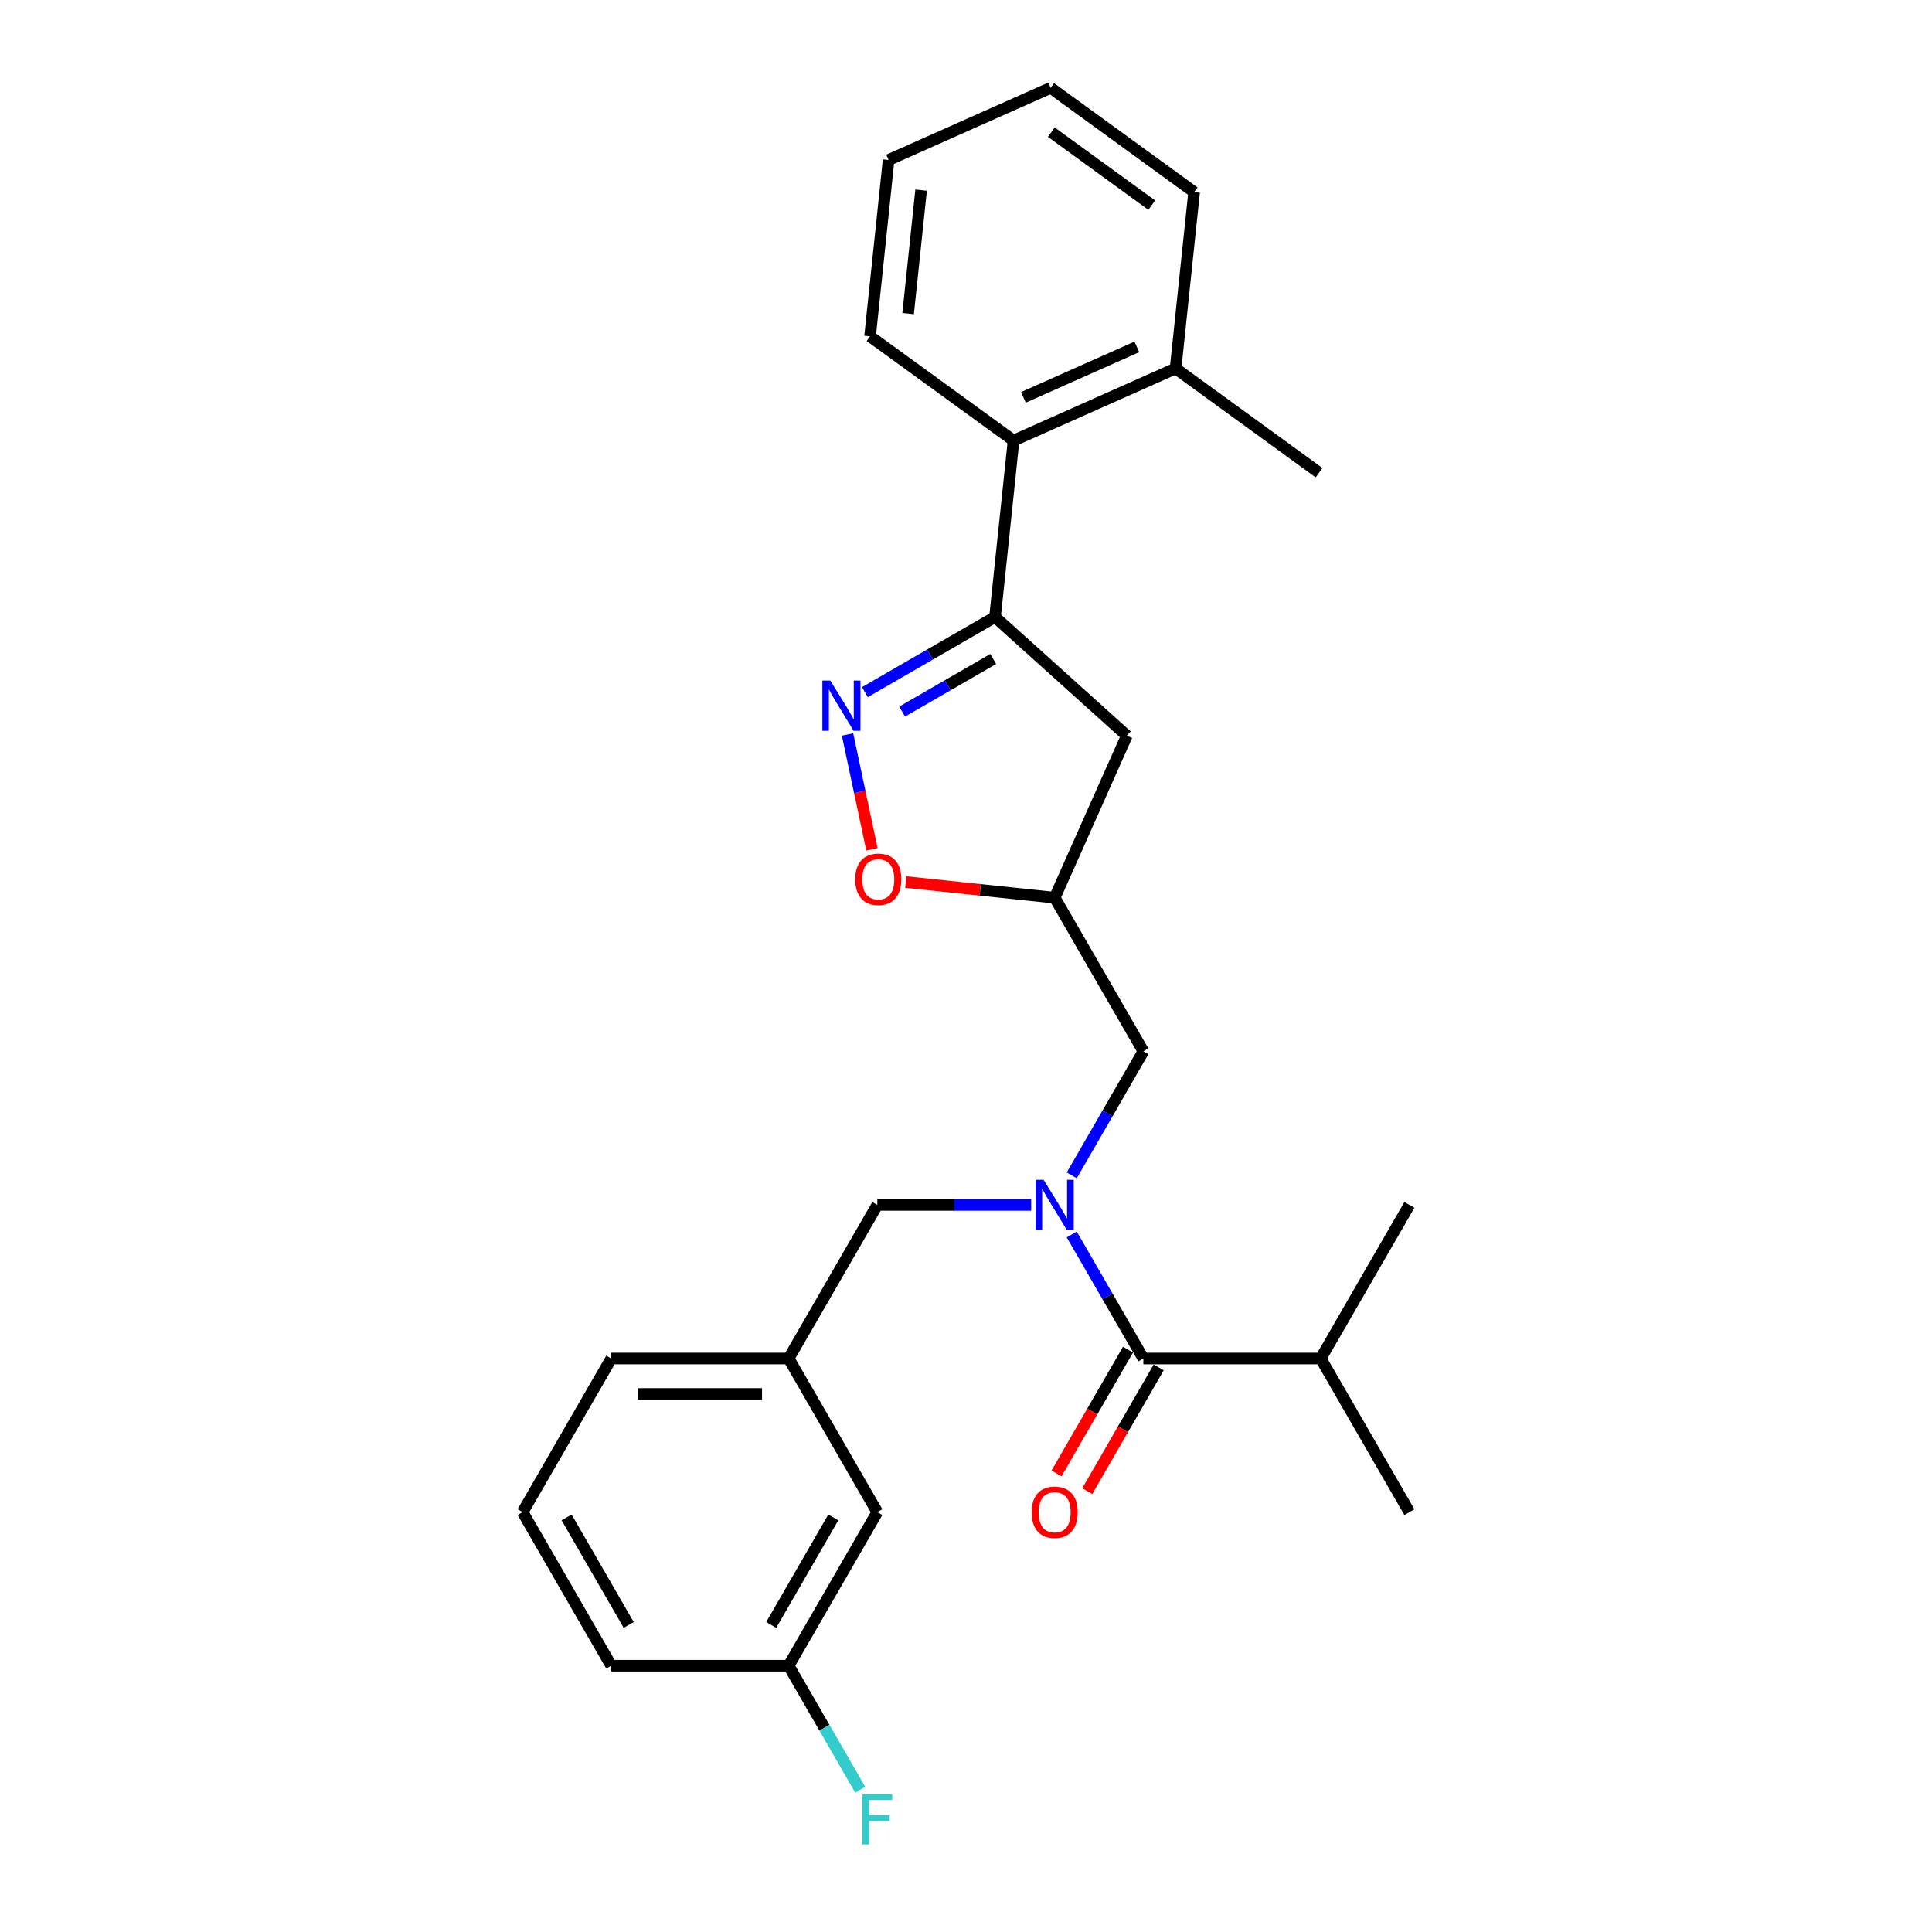 <?xml version='1.0' encoding='iso-8859-1'?>
<svg version='1.1' baseProfile='full'
              xmlns='http://www.w3.org/2000/svg'
                      xmlns:rdkit='http://www.rdkit.org/xml'
                      xmlns:xlink='http://www.w3.org/1999/xlink'
                  xml:space='preserve'
width='1000px' height='1000px' viewBox='0 0 1000 1000'>
<!-- END OF HEADER -->
<rect style='opacity:1.0;fill:#FFFFFF;stroke:none' width='1000' height='1000' x='0' y='0'> </rect>
<path class='bond-0' d='M 683.607,703.163 L 729.508,782.667' style='fill:none;fill-rule:evenodd;stroke:#000000;stroke-width:6px;stroke-linecap:butt;stroke-linejoin:miter;stroke-opacity:1' />
<path class='bond-1' d='M 683.607,703.163 L 729.508,623.659' style='fill:none;fill-rule:evenodd;stroke:#000000;stroke-width:6px;stroke-linecap:butt;stroke-linejoin:miter;stroke-opacity:1' />
<path class='bond-2' d='M 683.607,703.163 L 591.803,703.163' style='fill:none;fill-rule:evenodd;stroke:#000000;stroke-width:6px;stroke-linecap:butt;stroke-linejoin:miter;stroke-opacity:1' />
<path class='bond-3' d='M 554.732,608.365 L 573.268,576.26' style='fill:none;fill-rule:evenodd;stroke:#0000FF;stroke-width:6px;stroke-linecap:butt;stroke-linejoin:miter;stroke-opacity:1' />
<path class='bond-3' d='M 573.268,576.26 L 591.803,544.155' style='fill:none;fill-rule:evenodd;stroke:#000000;stroke-width:6px;stroke-linecap:butt;stroke-linejoin:miter;stroke-opacity:1' />
<path class='bond-4' d='M 554.732,638.953 L 573.268,671.058' style='fill:none;fill-rule:evenodd;stroke:#0000FF;stroke-width:6px;stroke-linecap:butt;stroke-linejoin:miter;stroke-opacity:1' />
<path class='bond-4' d='M 573.268,671.058 L 591.803,703.163' style='fill:none;fill-rule:evenodd;stroke:#000000;stroke-width:6px;stroke-linecap:butt;stroke-linejoin:miter;stroke-opacity:1' />
<path class='bond-5' d='M 533.747,623.659 L 493.923,623.659' style='fill:none;fill-rule:evenodd;stroke:#0000FF;stroke-width:6px;stroke-linecap:butt;stroke-linejoin:miter;stroke-opacity:1' />
<path class='bond-5' d='M 493.923,623.659 L 454.098,623.659' style='fill:none;fill-rule:evenodd;stroke:#000000;stroke-width:6px;stroke-linecap:butt;stroke-linejoin:miter;stroke-opacity:1' />
<path class='bond-6' d='M 583.853,698.573 L 565.36,730.604' style='fill:none;fill-rule:evenodd;stroke:#000000;stroke-width:6px;stroke-linecap:butt;stroke-linejoin:miter;stroke-opacity:1' />
<path class='bond-6' d='M 565.36,730.604 L 546.866,762.636' style='fill:none;fill-rule:evenodd;stroke:#FF0000;stroke-width:6px;stroke-linecap:butt;stroke-linejoin:miter;stroke-opacity:1' />
<path class='bond-6' d='M 599.754,707.753 L 581.26,739.785' style='fill:none;fill-rule:evenodd;stroke:#000000;stroke-width:6px;stroke-linecap:butt;stroke-linejoin:miter;stroke-opacity:1' />
<path class='bond-6' d='M 581.26,739.785 L 562.767,771.816' style='fill:none;fill-rule:evenodd;stroke:#FF0000;stroke-width:6px;stroke-linecap:butt;stroke-linejoin:miter;stroke-opacity:1' />
<path class='bond-7' d='M 515.018,319.356 L 583.241,380.784' style='fill:none;fill-rule:evenodd;stroke:#000000;stroke-width:6px;stroke-linecap:butt;stroke-linejoin:miter;stroke-opacity:1' />
<path class='bond-8' d='M 515.018,319.356 L 481.344,338.798' style='fill:none;fill-rule:evenodd;stroke:#000000;stroke-width:6px;stroke-linecap:butt;stroke-linejoin:miter;stroke-opacity:1' />
<path class='bond-8' d='M 481.344,338.798 L 447.669,358.24' style='fill:none;fill-rule:evenodd;stroke:#0000FF;stroke-width:6px;stroke-linecap:butt;stroke-linejoin:miter;stroke-opacity:1' />
<path class='bond-8' d='M 514.096,341.089 L 490.524,354.699' style='fill:none;fill-rule:evenodd;stroke:#000000;stroke-width:6px;stroke-linecap:butt;stroke-linejoin:miter;stroke-opacity:1' />
<path class='bond-8' d='M 490.524,354.699 L 466.952,368.308' style='fill:none;fill-rule:evenodd;stroke:#0000FF;stroke-width:6px;stroke-linecap:butt;stroke-linejoin:miter;stroke-opacity:1' />
<path class='bond-9' d='M 515.018,319.356 L 524.614,228.055' style='fill:none;fill-rule:evenodd;stroke:#000000;stroke-width:6px;stroke-linecap:butt;stroke-linejoin:miter;stroke-opacity:1' />
<path class='bond-10' d='M 583.241,380.784 L 545.902,464.651' style='fill:none;fill-rule:evenodd;stroke:#000000;stroke-width:6px;stroke-linecap:butt;stroke-linejoin:miter;stroke-opacity:1' />
<path class='bond-11' d='M 545.902,464.651 L 507.366,460.601' style='fill:none;fill-rule:evenodd;stroke:#000000;stroke-width:6px;stroke-linecap:butt;stroke-linejoin:miter;stroke-opacity:1' />
<path class='bond-11' d='M 507.366,460.601 L 468.831,456.55' style='fill:none;fill-rule:evenodd;stroke:#FF0000;stroke-width:6px;stroke-linecap:butt;stroke-linejoin:miter;stroke-opacity:1' />
<path class='bond-12' d='M 545.902,464.651 L 591.803,544.155' style='fill:none;fill-rule:evenodd;stroke:#000000;stroke-width:6px;stroke-linecap:butt;stroke-linejoin:miter;stroke-opacity:1' />
<path class='bond-13' d='M 451.319,439.614 L 445,409.885' style='fill:none;fill-rule:evenodd;stroke:#FF0000;stroke-width:6px;stroke-linecap:butt;stroke-linejoin:miter;stroke-opacity:1' />
<path class='bond-13' d='M 445,409.885 L 438.681,380.157' style='fill:none;fill-rule:evenodd;stroke:#0000FF;stroke-width:6px;stroke-linecap:butt;stroke-linejoin:miter;stroke-opacity:1' />
<path class='bond-14' d='M 454.098,782.667 L 408.197,862.171' style='fill:none;fill-rule:evenodd;stroke:#000000;stroke-width:6px;stroke-linecap:butt;stroke-linejoin:miter;stroke-opacity:1' />
<path class='bond-14' d='M 431.312,785.412 L 399.181,841.065' style='fill:none;fill-rule:evenodd;stroke:#000000;stroke-width:6px;stroke-linecap:butt;stroke-linejoin:miter;stroke-opacity:1' />
<path class='bond-15' d='M 454.098,782.667 L 408.197,703.163' style='fill:none;fill-rule:evenodd;stroke:#000000;stroke-width:6px;stroke-linecap:butt;stroke-linejoin:miter;stroke-opacity:1' />
<path class='bond-16' d='M 408.197,862.171 L 426.732,894.276' style='fill:none;fill-rule:evenodd;stroke:#000000;stroke-width:6px;stroke-linecap:butt;stroke-linejoin:miter;stroke-opacity:1' />
<path class='bond-16' d='M 426.732,894.276 L 445.268,926.381' style='fill:none;fill-rule:evenodd;stroke:#33CCCC;stroke-width:6px;stroke-linecap:butt;stroke-linejoin:miter;stroke-opacity:1' />
<path class='bond-17' d='M 408.197,862.171 L 316.393,862.171' style='fill:none;fill-rule:evenodd;stroke:#000000;stroke-width:6px;stroke-linecap:butt;stroke-linejoin:miter;stroke-opacity:1' />
<path class='bond-18' d='M 524.614,228.055 L 608.481,190.716' style='fill:none;fill-rule:evenodd;stroke:#000000;stroke-width:6px;stroke-linecap:butt;stroke-linejoin:miter;stroke-opacity:1' />
<path class='bond-18' d='M 529.726,205.681 L 588.433,179.543' style='fill:none;fill-rule:evenodd;stroke:#000000;stroke-width:6px;stroke-linecap:butt;stroke-linejoin:miter;stroke-opacity:1' />
<path class='bond-19' d='M 524.614,228.055 L 450.344,174.095' style='fill:none;fill-rule:evenodd;stroke:#000000;stroke-width:6px;stroke-linecap:butt;stroke-linejoin:miter;stroke-opacity:1' />
<path class='bond-20' d='M 608.481,190.716 L 682.751,244.676' style='fill:none;fill-rule:evenodd;stroke:#000000;stroke-width:6px;stroke-linecap:butt;stroke-linejoin:miter;stroke-opacity:1' />
<path class='bond-21' d='M 608.481,190.716 L 618.077,99.415' style='fill:none;fill-rule:evenodd;stroke:#000000;stroke-width:6px;stroke-linecap:butt;stroke-linejoin:miter;stroke-opacity:1' />
<path class='bond-22' d='M 450.344,174.095 L 459.94,82.794' style='fill:none;fill-rule:evenodd;stroke:#000000;stroke-width:6px;stroke-linecap:butt;stroke-linejoin:miter;stroke-opacity:1' />
<path class='bond-22' d='M 470.043,162.319 L 476.761,98.409' style='fill:none;fill-rule:evenodd;stroke:#000000;stroke-width:6px;stroke-linecap:butt;stroke-linejoin:miter;stroke-opacity:1' />
<path class='bond-23' d='M 618.077,99.415 L 543.806,45.455' style='fill:none;fill-rule:evenodd;stroke:#000000;stroke-width:6px;stroke-linecap:butt;stroke-linejoin:miter;stroke-opacity:1' />
<path class='bond-23' d='M 596.144,106.175 L 544.155,68.403' style='fill:none;fill-rule:evenodd;stroke:#000000;stroke-width:6px;stroke-linecap:butt;stroke-linejoin:miter;stroke-opacity:1' />
<path class='bond-24' d='M 459.94,82.794 L 543.806,45.455' style='fill:none;fill-rule:evenodd;stroke:#000000;stroke-width:6px;stroke-linecap:butt;stroke-linejoin:miter;stroke-opacity:1' />
<path class='bond-25' d='M 408.197,703.163 L 454.098,623.659' style='fill:none;fill-rule:evenodd;stroke:#000000;stroke-width:6px;stroke-linecap:butt;stroke-linejoin:miter;stroke-opacity:1' />
<path class='bond-26' d='M 408.197,703.163 L 316.393,703.163' style='fill:none;fill-rule:evenodd;stroke:#000000;stroke-width:6px;stroke-linecap:butt;stroke-linejoin:miter;stroke-opacity:1' />
<path class='bond-26' d='M 394.426,721.524 L 330.164,721.524' style='fill:none;fill-rule:evenodd;stroke:#000000;stroke-width:6px;stroke-linecap:butt;stroke-linejoin:miter;stroke-opacity:1' />
<path class='bond-27' d='M 270.492,782.667 L 316.393,703.163' style='fill:none;fill-rule:evenodd;stroke:#000000;stroke-width:6px;stroke-linecap:butt;stroke-linejoin:miter;stroke-opacity:1' />
<path class='bond-28' d='M 270.492,782.667 L 316.393,862.171' style='fill:none;fill-rule:evenodd;stroke:#000000;stroke-width:6px;stroke-linecap:butt;stroke-linejoin:miter;stroke-opacity:1' />
<path class='bond-28' d='M 293.278,785.412 L 325.409,841.065' style='fill:none;fill-rule:evenodd;stroke:#000000;stroke-width:6px;stroke-linecap:butt;stroke-linejoin:miter;stroke-opacity:1' />
<path  class='atom-1' d='M 540.155 610.66
L 548.674 624.43
Q 549.519 625.789, 550.877 628.249
Q 552.236 630.71, 552.31 630.856
L 552.31 610.66
L 555.761 610.66
L 555.761 636.658
L 552.199 636.658
L 543.056 621.603
Q 541.991 619.84, 540.853 617.82
Q 539.751 615.801, 539.42 615.176
L 539.42 636.658
L 536.042 636.658
L 536.042 610.66
L 540.155 610.66
' fill='#0000FF'/>
<path  class='atom-3' d='M 533.967 782.741
Q 533.967 776.498, 537.052 773.009
Q 540.136 769.521, 545.902 769.521
Q 551.667 769.521, 554.752 773.009
Q 557.836 776.498, 557.836 782.741
Q 557.836 789.057, 554.715 792.655
Q 551.593 796.217, 545.902 796.217
Q 540.173 796.217, 537.052 792.655
Q 533.967 789.093, 533.967 782.741
M 545.902 793.28
Q 549.868 793.28, 551.997 790.636
Q 554.164 787.955, 554.164 782.741
Q 554.164 777.636, 551.997 775.066
Q 549.868 772.459, 545.902 772.459
Q 541.936 772.459, 539.769 775.029
Q 537.639 777.6, 537.639 782.741
Q 537.639 787.992, 539.769 790.636
Q 541.936 793.28, 545.902 793.28
' fill='#FF0000'/>
<path  class='atom-9' d='M 442.667 455.128
Q 442.667 448.886, 445.751 445.397
Q 448.836 441.909, 454.601 441.909
Q 460.366 441.909, 463.451 445.397
Q 466.536 448.886, 466.536 455.128
Q 466.536 461.444, 463.414 465.043
Q 460.293 468.605, 454.601 468.605
Q 448.873 468.605, 445.751 465.043
Q 442.667 461.481, 442.667 455.128
M 454.601 465.667
Q 458.567 465.667, 460.697 463.023
Q 462.864 460.343, 462.864 455.128
Q 462.864 450.024, 460.697 447.454
Q 458.567 444.846, 454.601 444.846
Q 450.635 444.846, 448.469 447.417
Q 446.339 449.987, 446.339 455.128
Q 446.339 460.379, 448.469 463.023
Q 450.635 465.667, 454.601 465.667
' fill='#FF0000'/>
<path  class='atom-10' d='M 429.767 352.258
L 438.287 366.029
Q 439.131 367.387, 440.49 369.848
Q 441.849 372.308, 441.922 372.455
L 441.922 352.258
L 445.374 352.258
L 445.374 378.257
L 441.812 378.257
L 432.668 363.201
Q 431.603 361.439, 430.465 359.419
Q 429.363 357.399, 429.033 356.775
L 429.033 378.257
L 425.655 378.257
L 425.655 352.258
L 429.767 352.258
' fill='#0000FF'/>
<path  class='atom-21' d='M 446.368 928.676
L 461.828 928.676
L 461.828 931.65
L 449.857 931.65
L 449.857 939.545
L 460.506 939.545
L 460.506 942.557
L 449.857 942.557
L 449.857 954.675
L 446.368 954.675
L 446.368 928.676
' fill='#33CCCC'/>
</svg>
